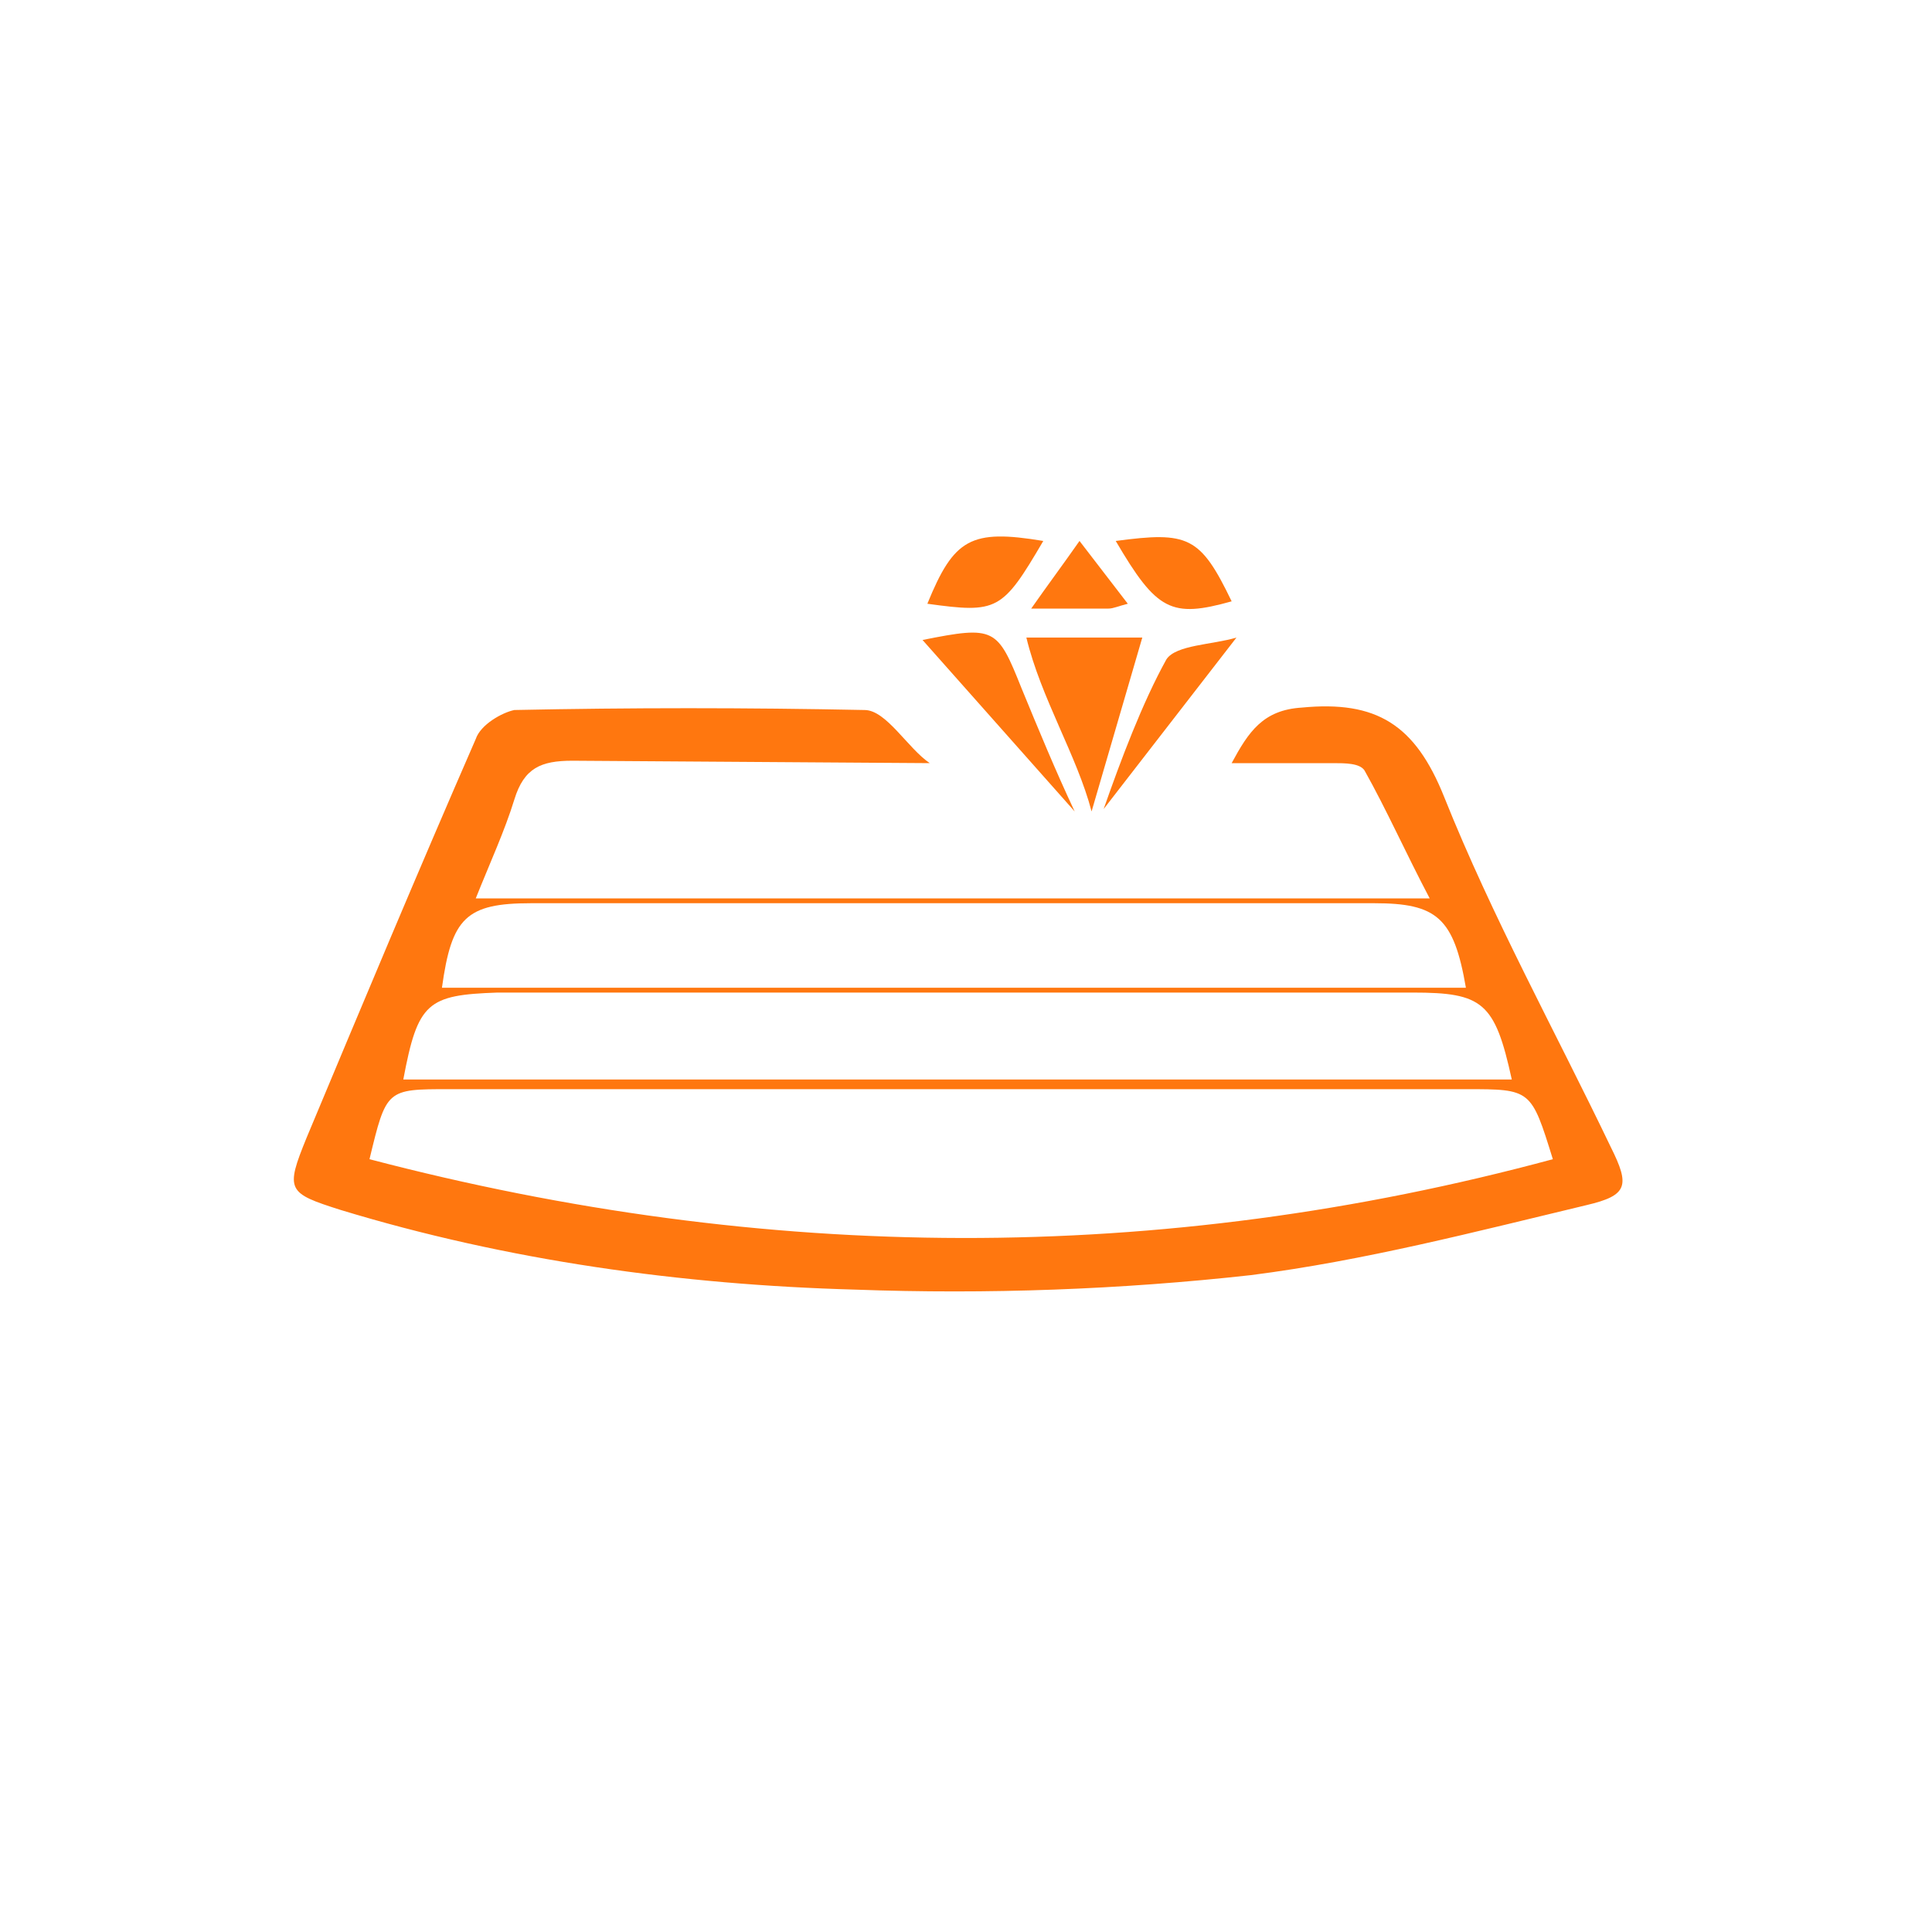 <svg xmlns="http://www.w3.org/2000/svg" xmlns:xlink="http://www.w3.org/1999/xlink" id="&#x56FE;&#x5C42;_1" x="0px" y="0px" viewBox="0 0 80 80" style="enable-background:new 0 0 80 80;" xml:space="preserve"><style type="text/css">	.st0{display:none;fill:#FFFFFF;}	.st1{fill:#FF770F;}	.st2{display:none;fill:none;stroke:#FF770F;stroke-width:2;stroke-miterlimit:10;}</style><g>	<path class="st0" d="M70.5,69.5c-20.5,0-41,0-61.5,0C9,49,9,28.5,9,8c20.5,0,41,0,61.5,0C70.5,28.5,70.5,49,70.5,69.5z M47.2,26.4  c-1.8,0-3.1,0-4.5,0c0.6,2.5,1.2,4.9,1.8,7.2c-0.7-1.7-1.5-3.4-2.2-5.1c-1-2.5-1-2.6-4.1-2c2,2.4,3.9,4.8,5.8,7.2 M38.3,31.6  c0.1-0.2,0.2-0.4,0.3-0.6c-0.9-0.6-1.8-1.6-2.6-1.6c-4.8-0.2-9.6-0.1-14.5,0c-0.6,0-1.4,0.6-1.6,1.2c-2.4,5.5-4.7,11-7,16.5  c-0.9,2.1-0.8,2.3,1.4,3c6.9,2.2,14.1,3.2,21.3,3.3c5.5,0.1,11,0,16.4-0.6c4.7-0.5,9.3-1.8,13.9-2.9c1.7-0.4,1.8-0.8,1-2.4  C64.6,42.7,62,37.9,60,33c-1.2-3-2.8-4-5.9-3.7c-1.6,0.2-2.2,1-2.9,2.3c1.5,0,2.9,0,4.2,0c0.4,0,1.1,0.1,1.3,0.3  c1,1.7,1.8,3.4,2.7,5.3c-13.3,0-26.3,0-39.5,0c0.6-1.5,1.2-2.8,1.6-4.1s1.1-1.6,2.4-1.6C28.6,31.6,33.4,31.6,38.3,31.6z M51.1,26.5  C51,26.4,51,26.2,50.9,26c-1,0.3-2.6,0.2-2.9,0.9c-1,1.8-1.6,3.9-2.3,5.9c0.4,0,0.6-0.2,0.7-0.4C48,30.4,49.5,28.5,51.1,26.5z   M43.2,22.4c-2.9-0.6-3.7-0.1-4.8,2.6C41.2,25.4,41.5,25.3,43.2,22.4z M46.2,22.4c1.7,2.9,2.3,3.2,4.8,2.5  C49.7,22.2,49.3,22,46.2,22.4z M46.7,25c-0.7-0.9-1.3-1.7-2-2.6c-0.7,1-1.3,1.8-2,2.8c1.3,0,2.2,0,3.2,0C46.1,25.1,46.3,25,46.7,25  z"></path>	<path class="st1" d="M23.7,31.5c-1.3,0-2,0.3-2.4,1.6s-1,2.6-1.6,4.1c13.3,0,26.2,0,39.5,0c-1-1.9-1.8-3.7-2.7-5.3  c-0.2-0.3-0.8-0.3-1.3-0.3c-1.3,0-2.6,0-4.2,0c0.7-1.3,1.3-2.2,2.9-2.3C57,29,58.6,30,59.8,33c2,5,4.6,9.7,6.9,14.5  c0.8,1.6,0.7,2-1,2.4c-4.6,1.1-9.2,2.3-13.9,2.9c-5.4,0.6-10.9,0.8-16.4,0.6c-7.2-0.2-14.4-1.2-21.3-3.3c-2.2-0.7-2.3-0.8-1.4-3  c2.3-5.5,4.6-11,7-16.5c0.2-0.6,1.1-1.1,1.6-1.2c4.8-0.1,9.6-0.1,14.5,0c0.9,0,1.8,1.6,2.7,2.2 M15.3,48c16.4,4.3,32.7,4.4,49,0  c-0.9-2.9-0.9-2.9-3.6-2.9c-14,0-28,0-42.1,0C16,45.1,16,45.1,15.3,48z M16.7,44.7c15.4,0,30.6,0,45.9,0c-0.7-3.2-1.2-3.6-4.1-3.6  c-12.6,0-25.3,0-37.9,0C17.7,41.2,17.3,41.5,16.7,44.7z M60.7,40.9c-0.5-2.9-1.2-3.5-3.8-3.5c-11.6,0-23.2,0-34.9,0  c-2.7,0-3.3,0.6-3.7,3.5C32.5,40.9,46.6,40.9,60.7,40.9z"></path>	<path class="st1" d="M45.2,33.6c-0.6-2.3-2.1-4.7-2.7-7.2c1.4,0,3.1,0,4.8,0"></path>	<path class="st1" d="M38.2,26.5c3-0.6,3.1-0.5,4.1,2c0.7,1.7,1.4,3.4,2.2,5.1l0,0"></path>	<path class="st1" d="M45.7,33.5c0.7-2,1.6-4.4,2.6-6.2c0.4-0.6,1.9-0.6,2.9-0.9"></path>	<path class="st1" d="M43.2,22.4c-1.7,2.9-1.9,3-4.8,2.6C39.5,22.3,40.2,21.9,43.2,22.4z"></path>	<path class="st1" d="M46.2,22.4c3-0.4,3.5-0.2,4.8,2.5C48.5,25.6,47.9,25.3,46.2,22.4z"></path>	<path class="st1" d="M46.7,25c-0.4,0.1-0.6,0.2-0.8,0.2c-1,0-1.9,0-3.2,0c0.7-1,1.3-1.8,2-2.8C45.4,23.3,46,24.1,46.7,25z"></path>	<path class="st0" d="M15.3,48c0.8-2.9,0.8-2.9,3.4-2.9c14,0,28,0,42.1,0c2.7,0,2.7,0,3.6,2.9C48,52.4,31.7,52.3,15.3,48z"></path>	<path class="st0" d="M16.7,44.7c0.5-3.2,1-3.6,3.9-3.6c12.6,0,25.3,0,37.9,0c2.9,0,3.4,0.4,4.1,3.6C47.4,44.7,32.1,44.7,16.7,44.7z  "></path>	<path class="st0" d="M60.7,40.9c-14.1,0-28.2,0-42.3,0c0.3-3,0.9-3.5,3.7-3.5c11.6,0,23.2,0,34.9,0C59.6,37.4,60.3,38,60.7,40.9z"></path></g><circle class="st2" cx="40" cy="40.1" r="37.5"></circle></svg>